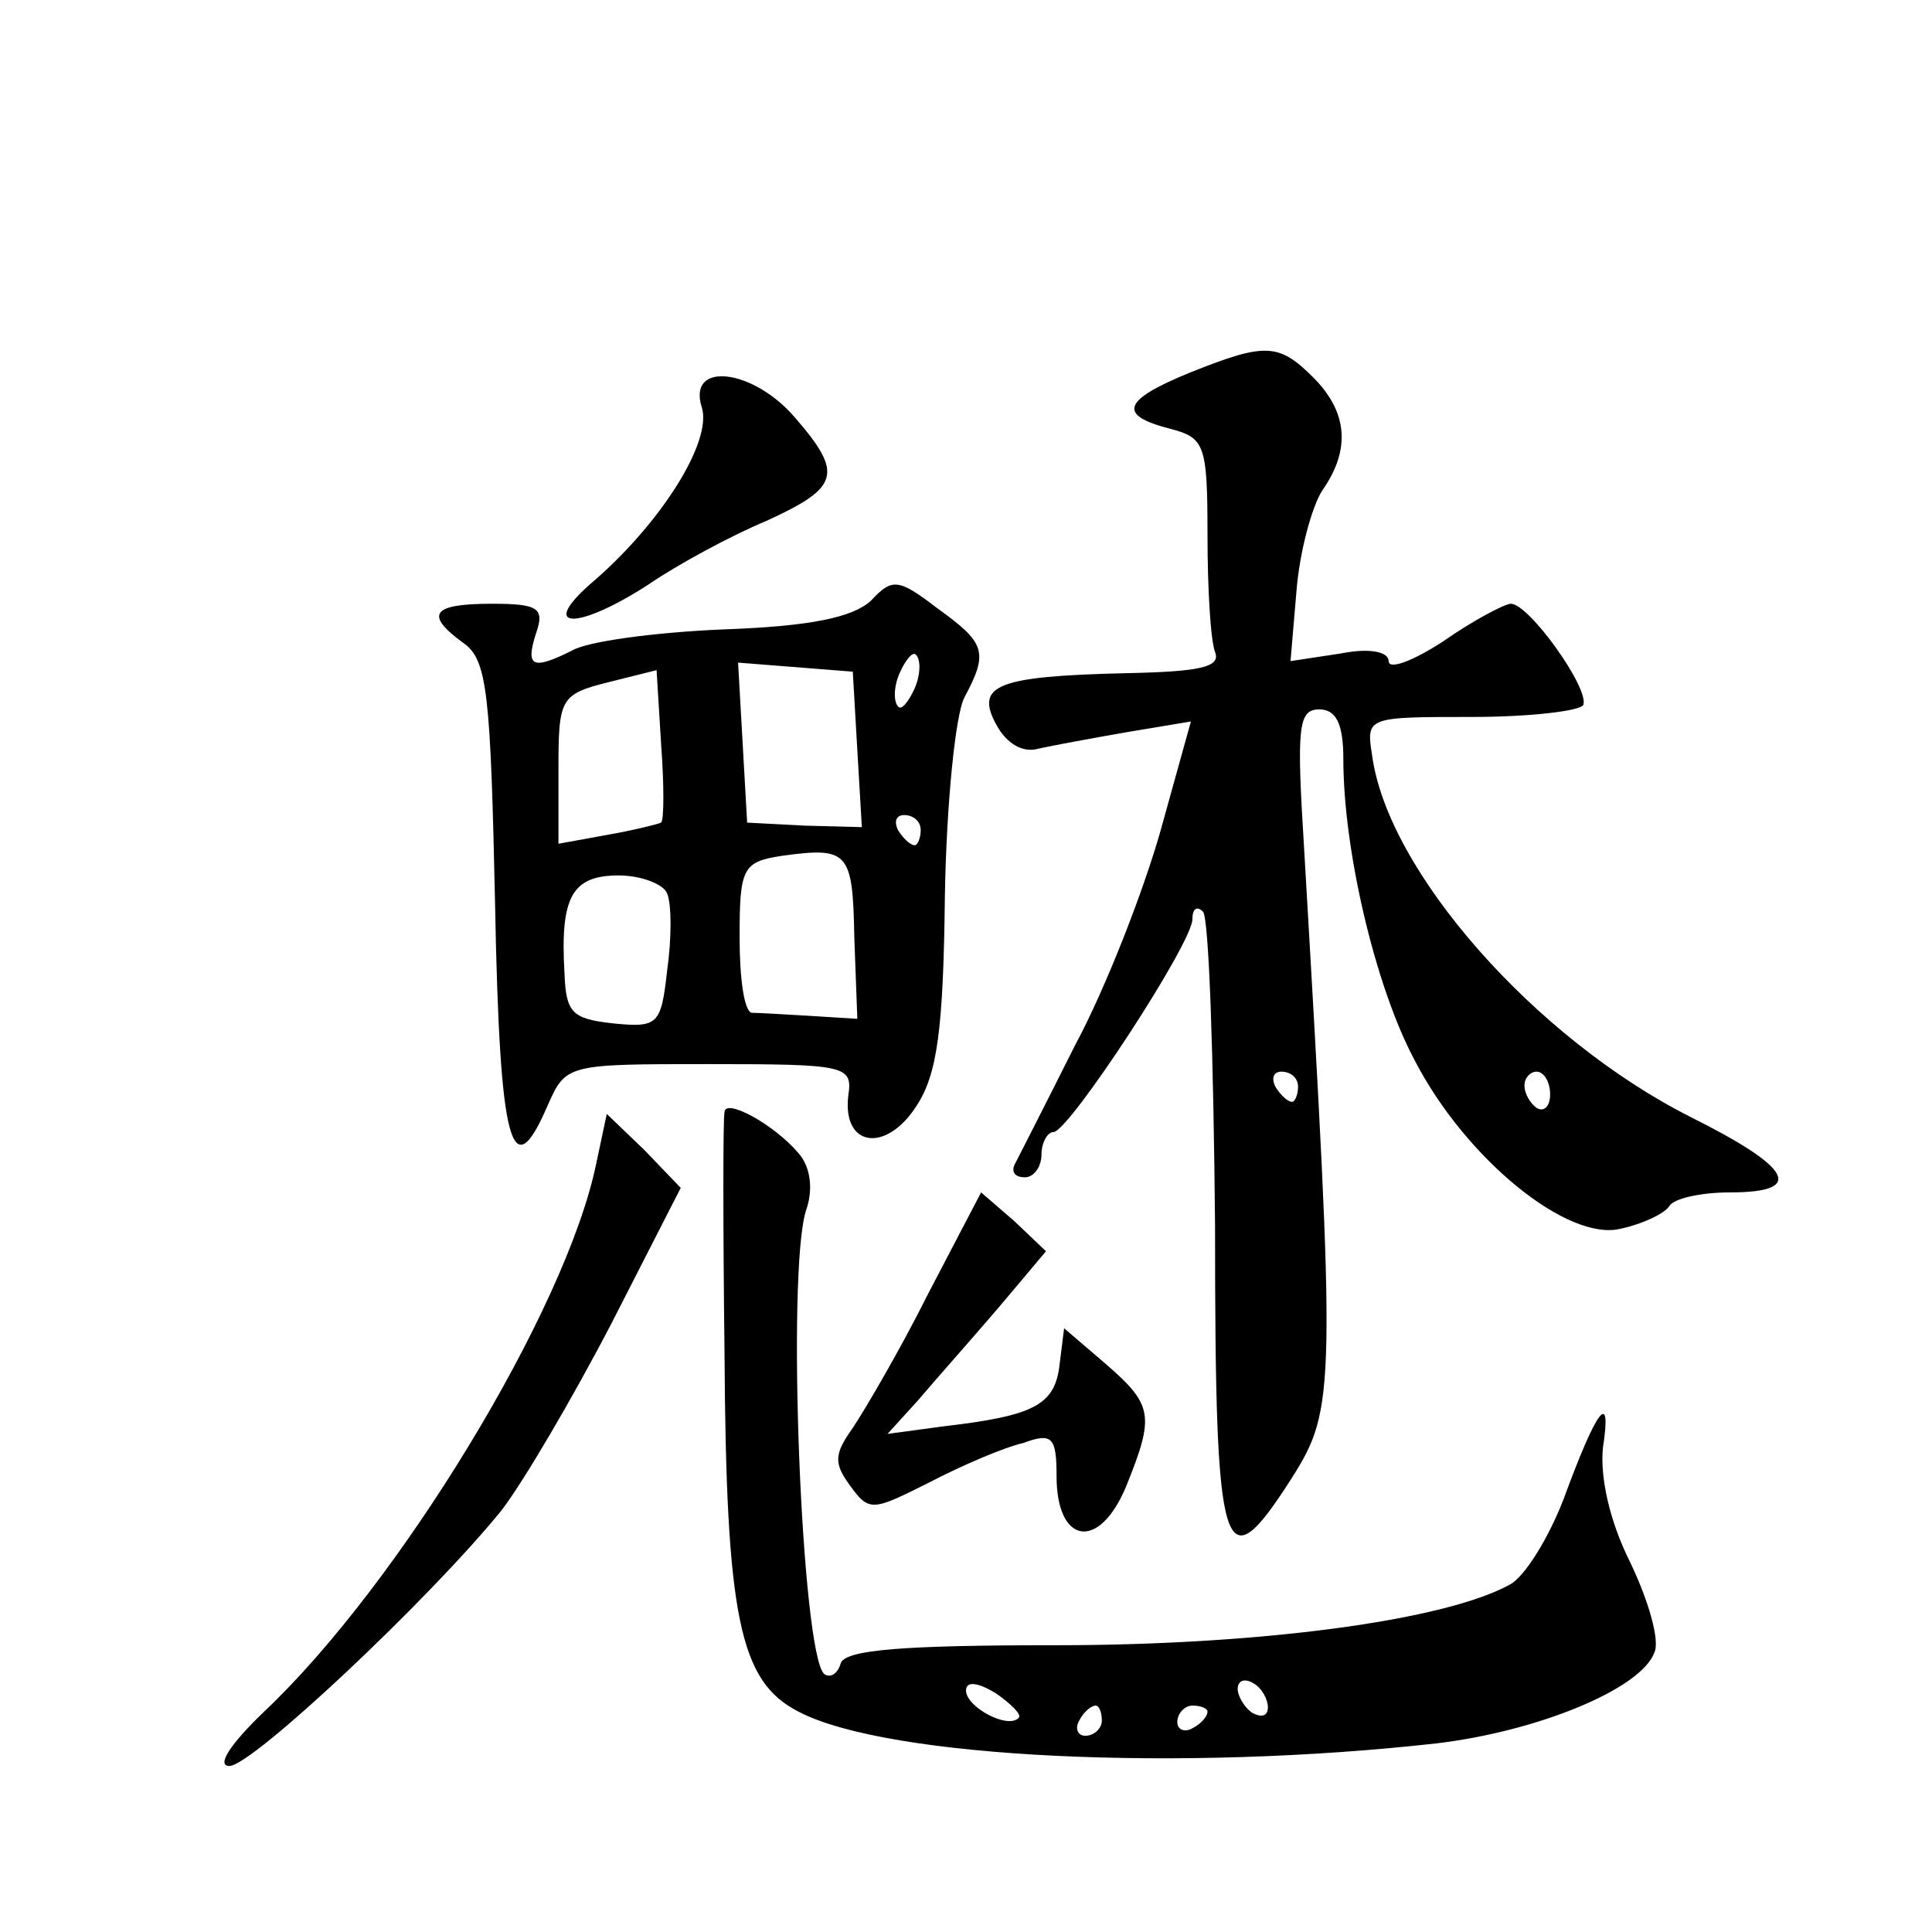 <?xml version="1.0" standalone="no"?>
<!DOCTYPE svg PUBLIC "-//W3C//DTD SVG 20010904//EN"
 "http://www.w3.org/TR/2001/REC-SVG-20010904/DTD/svg10.dtd">
<svg version="1.0" xmlns="http://www.w3.org/2000/svg"
 width="128pt" height="128pt" viewBox="0 0 128 128"
 preserveAspectRatio="xMidYMid meet">
<g transform="translate(0,128) scale(0.1,-0.1)"
fill="#0" stroke="none">
<path d="M788 1033 c-44 -18 -48 -28 -13 -37 23 -6 25 -10 25 -70 0 -36 2 -70 5
-78 4 -10 -10 -13 -59 -14 -86 -2 -100 -8 -86 -34 7 -13 18 -19 28 -16 9 2 36 7
59 11 l42 7 -20 -72 c-11 -39 -36 -104 -57 -143 -20 -40 -38 -75 -40 -79 -2 -5
1 -8 7 -8 6 0 11 7 11 15 0 8 4 15 8 15 10 0 92 125 92 141 0 7 3 9 7 5 4 -4 7
-97 8 -208 0 -223 5 -239 51 -167 29 46 29 58 8 417 -5 80 -4 92 10 92 11 0 16
-9 16 -33 0 -60 21 -150 47 -199 34 -66 102 -121 137 -112 14 3 29 10 32 15 3 5
21 9 40 9 50 0 42 16 -26 50 -103 52 -201 163 -211 240 -4 25 -3 25 66 25 39 0
72 4 74 8 4 11 -36 67 -48 67 -4 0 -25 -11 -45 -25 -20 -13 -36 -19 -36 -13 0 6
-12 9 -32 5 l-33 -5 4 47 c2 25 10 55 17 66 19 27 17 52 -6 75 -23 23 -32 23 -82
3z m72 -473 c0 -5 -2 -10 -4 -10 -3 0 -8 5 -11 10 -3 6 -1 10 4 10 6 0 11 -4 11
-10z m167 -5 c0 -8 -4 -12 -9 -9 -4 3 -8 9 -8 15 0 5 4 9 8 9 5 0 9 -7 9 -15z M465
1010 c7 -23 -28 -78 -74 -117 -35 -31 -7 -30 39 0 19 13 54 32 78 42 48 22 51 31
19 68 -28 33 -72 38 -62 7z M577 882 c-12 -11 -40 -17 -98 -19 -46 -2 -90 -8 -100
-14 -26 -13 -31 -11 -24 11 6 17 2 20 -29 20 -40 0 -45 -7 -19 -26 16 -11 18 -34
21 -173 3 -161 11 -189 35 -133 12 27 13 27 107 27 91 0 95 -1 92 -21 -4 -34 25
-38 45 -7 14 21 18 51 19 139 1 61 7 121 13 132 16 30 14 36 -18 59 -26 20 -30
20 -44 5z m29 -58 c-4 -9 -9 -15 -11 -12 -3 3 -3 13 1 22 4 9 9 15 11 12 3 -3 3
-13 -1 -22z m-168 -89 c-2 -1 -18 -5 -35 -8 l-33 -6 0 49 c0 47 1 50 33 58 l32
8 3 -49 c2 -27 2 -50 0 -52z m130 48 l3 -51 -38 1 -38 2 -3 53 -3 53 38 -3 38 -3
3 -52z m42 -53 c0 -5 -2 -10 -4 -10 -3 0 -8 5 -11 10 -3 6 -1 10 4 10 6 0 11 -4
11 -10z m-44 -71 l2 -54 -32 2 c-17 1 -34 2 -38 2 -5 1 -8 23 -8 50 0 46 2 50 28
54 44 6 47 3 48 -54z m-124 29 c3 -7 3 -30 0 -51 -4 -36 -6 -38 -36 -35 -27 3 -31
7 -32 33 -3 51 5 65 36 65 15 0 30 -6 32 -12z M480 543 c-1 -4 -1 -75 0 -158 1
-177 10 -219 49 -239 59 -31 254 -40 423 -21 67 8 135 36 144 60 4 8 -4 35 -16
60 -14 28 -20 57 -18 76 6 39 -4 26 -26 -34 -10 -26 -26 -52 -36 -57 -44 -24 -167
-40 -300 -40 -102 0 -140 -3 -143 -12 -2 -7 -7 -10 -11 -7 -15 14 -25 266 -12 307
5 14 3 29 -5 38 -16 19 -49 37 -49 27z m195 -401 c-7 -8 -35 7 -35 18 0 6 7 6 20
-2 10 -7 17 -14 15 -16z m165 7 c0 -6 -4 -7 -10 -4 -5 3 -10 11 -10 16 0 6 5 7
10 4 6 -3 10 -11 10 -16z m-110 -9 c0 -5 -5 -10 -11 -10 -5 0 -7 5 -4 10 3 6 8
10 11 10 2 0 4 -4 4 -10z m70 6 c0 -3 -4 -8 -10 -11 -5 -3 -10 -1 -10 4 0 6 5 11
10 11 6 0 10 -2 10 -4z M395 509 c-20 -97 -131 -279 -220 -363 -22 -21 -32 -36
-23 -36 15 0 132 110 180 169 14 18 47 74 73 124 l46 90 -24 25 -25 24 -7 -33z
M615 423 c-19 -38 -42 -77 -50 -89 -12 -17 -13 -23 -2 -38 13 -18 15 -17 53 2 21
11 49 23 62 26 19 7 22 4 22 -22 0 -45 28 -50 46 -7 19 47 18 54 -13 81 l-28 24
-3 -24 c-3 -27 -17 -34 -77 -41 l-37 -5 20 22 c11 13 35 40 53 61 l32 38 -21 20
-22 19 -35 -67z"/>
</g>
</svg>
